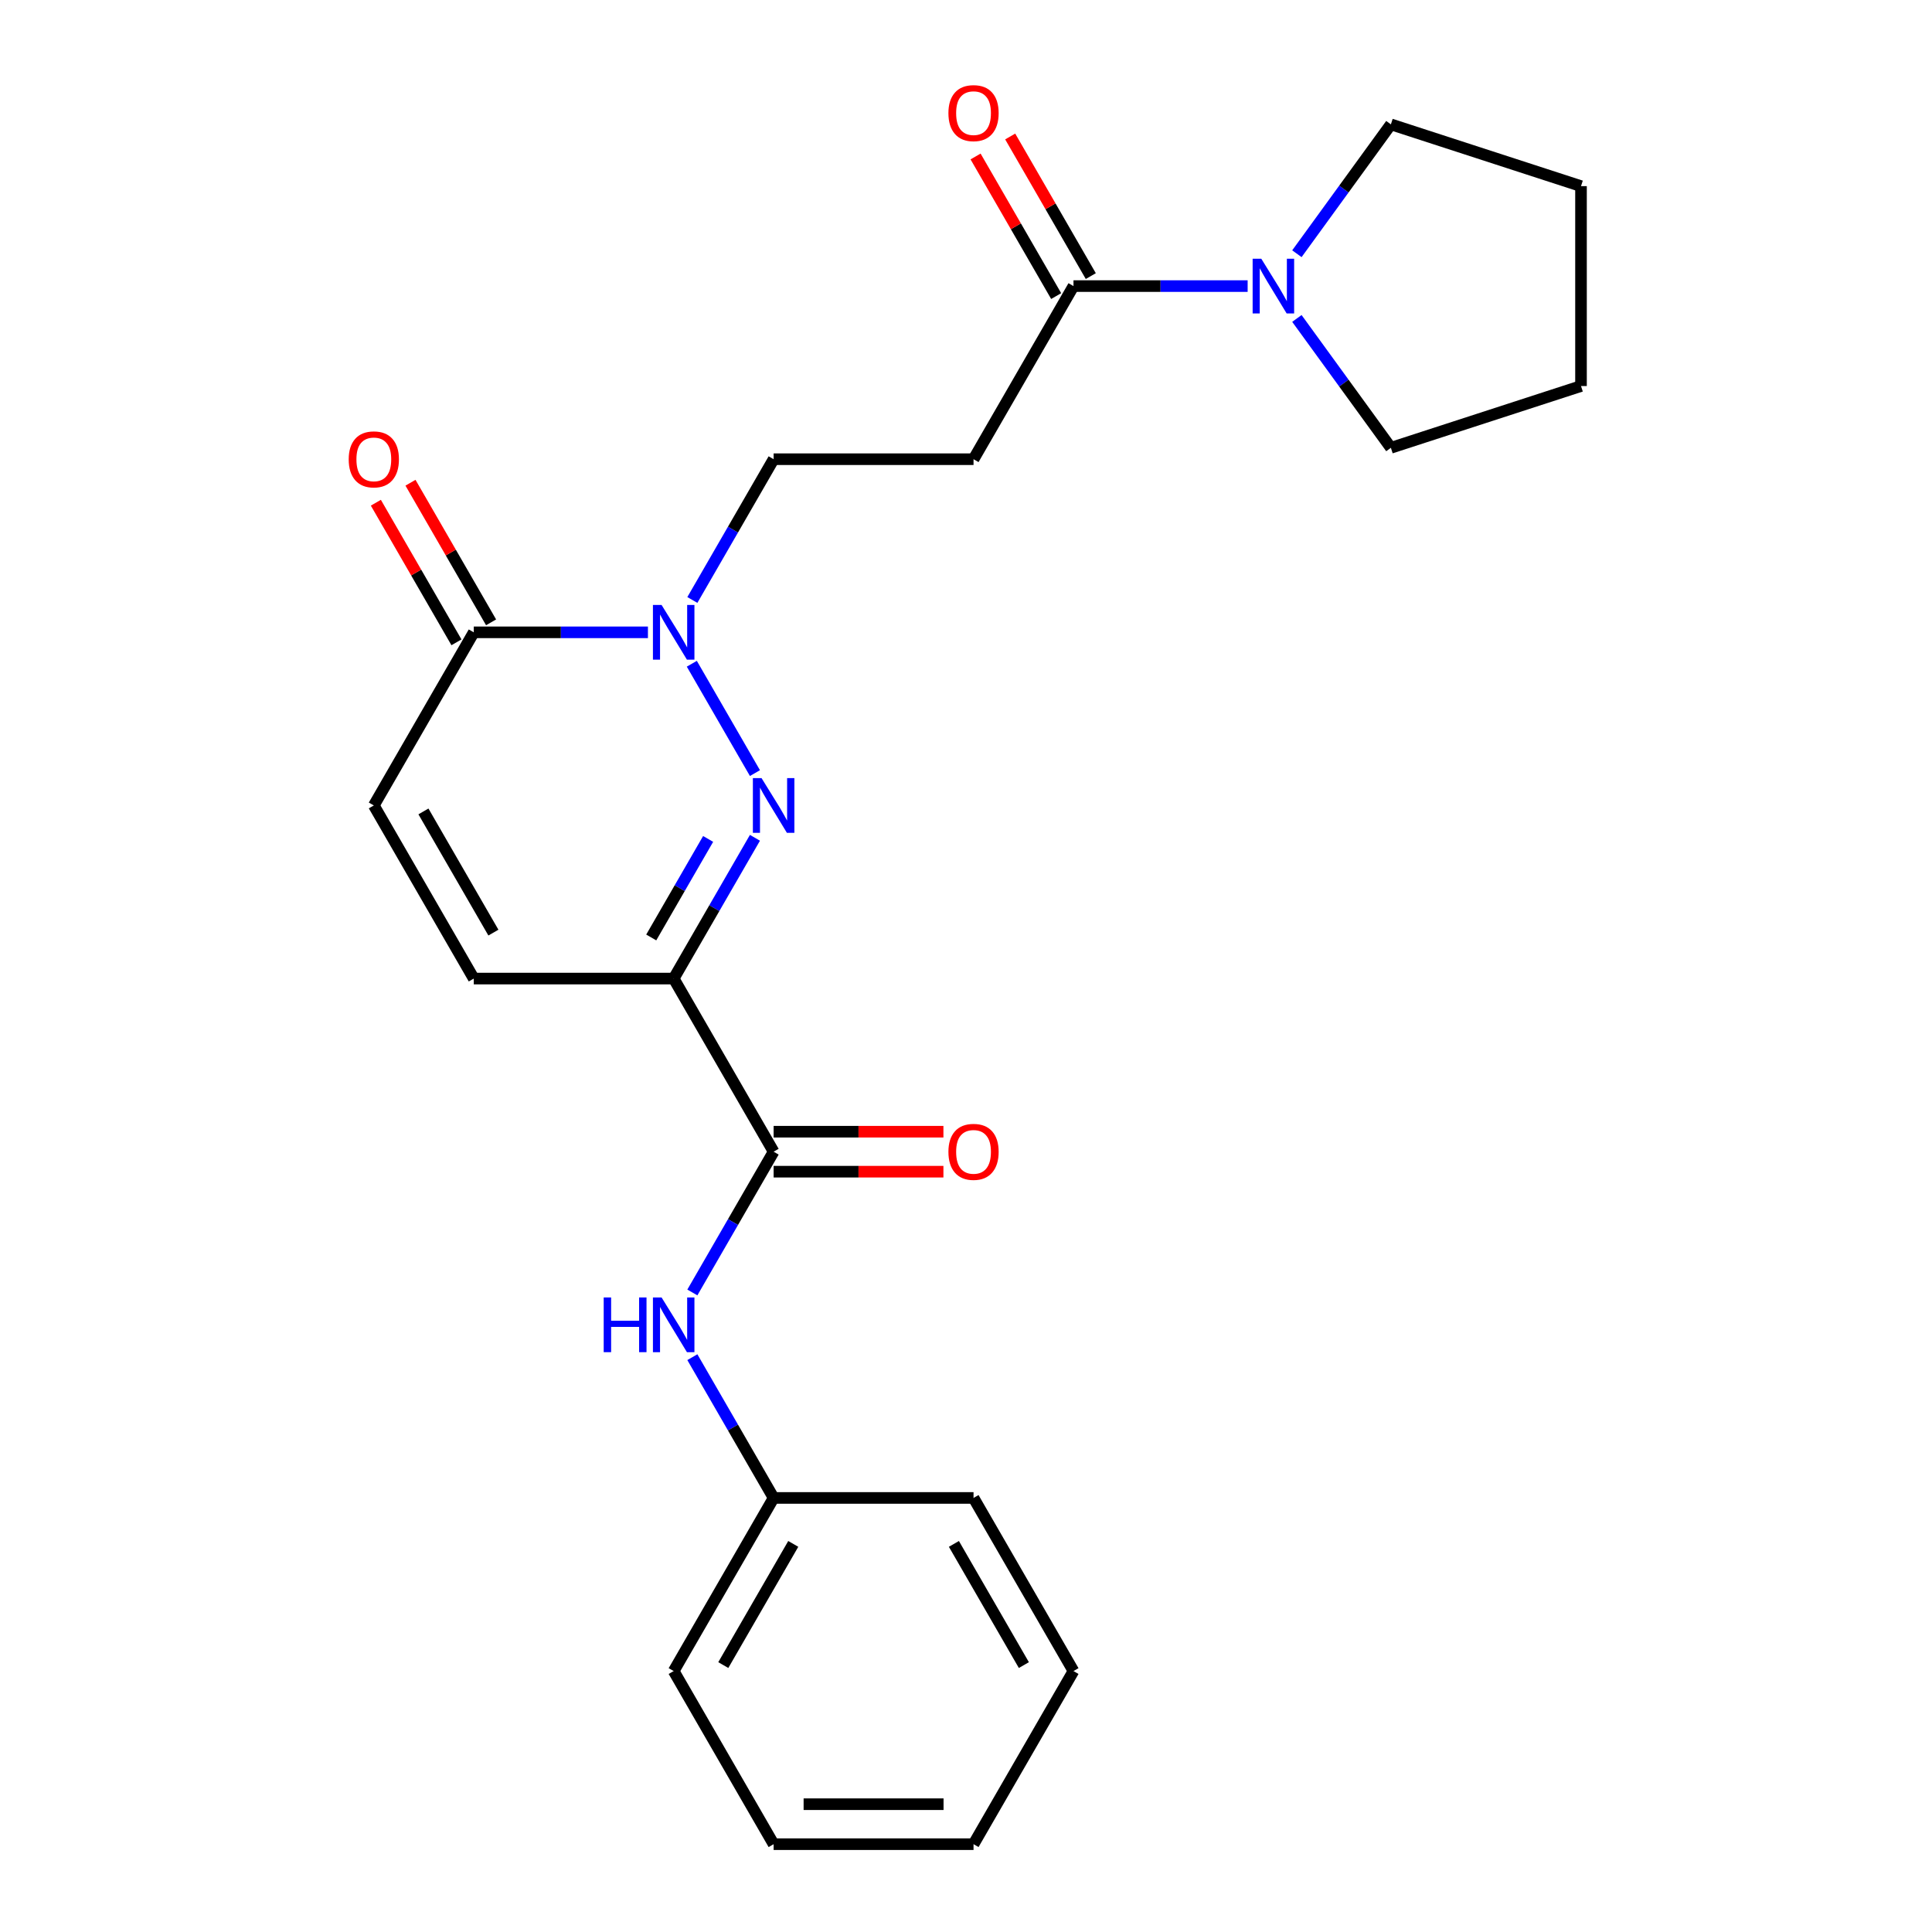 <?xml version='1.0' encoding='iso-8859-1'?>
<svg version='1.1' baseProfile='full'
              xmlns='http://www.w3.org/2000/svg'
                      xmlns:rdkit='http://www.rdkit.org/xml'
                      xmlns:xlink='http://www.w3.org/1999/xlink'
                  xml:space='preserve'
width='1000px' height='1000px' viewBox='0 0 1000 1000'>
<!-- END OF HEADER -->
<rect style='opacity:1.0;fill:#FFFFFF;stroke:none' width='1000' height='1000' x='0' y='0'> </rect>
<path class='bond-0' d='M 390.76,433.647 L 369.727,470.077' style='fill:none;fill-rule:evenodd;stroke:#0000FF;stroke-width:6px;stroke-linecap:butt;stroke-linejoin:miter;stroke-opacity:1' />
<path class='bond-0' d='M 369.727,470.077 L 348.694,506.508' style='fill:none;fill-rule:evenodd;stroke:#000000;stroke-width:6px;stroke-linecap:butt;stroke-linejoin:miter;stroke-opacity:1' />
<path class='bond-0' d='M 366.528,434.229 L 351.805,459.73' style='fill:none;fill-rule:evenodd;stroke:#0000FF;stroke-width:6px;stroke-linecap:butt;stroke-linejoin:miter;stroke-opacity:1' />
<path class='bond-0' d='M 351.805,459.73 L 337.082,485.232' style='fill:none;fill-rule:evenodd;stroke:#000000;stroke-width:6px;stroke-linecap:butt;stroke-linejoin:miter;stroke-opacity:1' />
<path class='bond-1' d='M 390.76,400.153 L 358.083,343.556' style='fill:none;fill-rule:evenodd;stroke:#0000FF;stroke-width:6px;stroke-linecap:butt;stroke-linejoin:miter;stroke-opacity:1' />
<path class='bond-2' d='M 348.694,506.508 L 400.429,596.115' style='fill:none;fill-rule:evenodd;stroke:#000000;stroke-width:6px;stroke-linecap:butt;stroke-linejoin:miter;stroke-opacity:1' />
<path class='bond-5' d='M 348.694,506.508 L 245.224,506.508' style='fill:none;fill-rule:evenodd;stroke:#000000;stroke-width:6px;stroke-linecap:butt;stroke-linejoin:miter;stroke-opacity:1' />
<path class='bond-3' d='M 335.367,327.293 L 290.295,327.293' style='fill:none;fill-rule:evenodd;stroke:#0000FF;stroke-width:6px;stroke-linecap:butt;stroke-linejoin:miter;stroke-opacity:1' />
<path class='bond-3' d='M 290.295,327.293 L 245.224,327.293' style='fill:none;fill-rule:evenodd;stroke:#000000;stroke-width:6px;stroke-linecap:butt;stroke-linejoin:miter;stroke-opacity:1' />
<path class='bond-10' d='M 358.362,310.546 L 379.395,274.116' style='fill:none;fill-rule:evenodd;stroke:#0000FF;stroke-width:6px;stroke-linecap:butt;stroke-linejoin:miter;stroke-opacity:1' />
<path class='bond-10' d='M 379.395,274.116 L 400.429,237.685' style='fill:none;fill-rule:evenodd;stroke:#000000;stroke-width:6px;stroke-linecap:butt;stroke-linejoin:miter;stroke-opacity:1' />
<path class='bond-9' d='M 400.429,596.115 L 379.395,632.546' style='fill:none;fill-rule:evenodd;stroke:#000000;stroke-width:6px;stroke-linecap:butt;stroke-linejoin:miter;stroke-opacity:1' />
<path class='bond-9' d='M 379.395,632.546 L 358.362,668.976' style='fill:none;fill-rule:evenodd;stroke:#0000FF;stroke-width:6px;stroke-linecap:butt;stroke-linejoin:miter;stroke-opacity:1' />
<path class='bond-11' d='M 400.429,606.462 L 444.37,606.462' style='fill:none;fill-rule:evenodd;stroke:#000000;stroke-width:6px;stroke-linecap:butt;stroke-linejoin:miter;stroke-opacity:1' />
<path class='bond-11' d='M 444.37,606.462 L 488.312,606.462' style='fill:none;fill-rule:evenodd;stroke:#FF0000;stroke-width:6px;stroke-linecap:butt;stroke-linejoin:miter;stroke-opacity:1' />
<path class='bond-11' d='M 400.429,585.768 L 444.37,585.768' style='fill:none;fill-rule:evenodd;stroke:#000000;stroke-width:6px;stroke-linecap:butt;stroke-linejoin:miter;stroke-opacity:1' />
<path class='bond-11' d='M 444.37,585.768 L 488.312,585.768' style='fill:none;fill-rule:evenodd;stroke:#FF0000;stroke-width:6px;stroke-linecap:butt;stroke-linejoin:miter;stroke-opacity:1' />
<path class='bond-7' d='M 245.224,327.293 L 193.489,416.9' style='fill:none;fill-rule:evenodd;stroke:#000000;stroke-width:6px;stroke-linecap:butt;stroke-linejoin:miter;stroke-opacity:1' />
<path class='bond-12' d='M 254.184,322.119 L 233.325,285.989' style='fill:none;fill-rule:evenodd;stroke:#000000;stroke-width:6px;stroke-linecap:butt;stroke-linejoin:miter;stroke-opacity:1' />
<path class='bond-12' d='M 233.325,285.989 L 212.465,249.858' style='fill:none;fill-rule:evenodd;stroke:#FF0000;stroke-width:6px;stroke-linecap:butt;stroke-linejoin:miter;stroke-opacity:1' />
<path class='bond-12' d='M 236.263,332.466 L 215.403,296.336' style='fill:none;fill-rule:evenodd;stroke:#000000;stroke-width:6px;stroke-linecap:butt;stroke-linejoin:miter;stroke-opacity:1' />
<path class='bond-12' d='M 215.403,296.336 L 194.543,260.205' style='fill:none;fill-rule:evenodd;stroke:#FF0000;stroke-width:6px;stroke-linecap:butt;stroke-linejoin:miter;stroke-opacity:1' />
<path class='bond-4' d='M 555.633,148.078 L 503.898,237.685' style='fill:none;fill-rule:evenodd;stroke:#000000;stroke-width:6px;stroke-linecap:butt;stroke-linejoin:miter;stroke-opacity:1' />
<path class='bond-6' d='M 555.633,148.078 L 600.705,148.078' style='fill:none;fill-rule:evenodd;stroke:#000000;stroke-width:6px;stroke-linecap:butt;stroke-linejoin:miter;stroke-opacity:1' />
<path class='bond-6' d='M 600.705,148.078 L 645.776,148.078' style='fill:none;fill-rule:evenodd;stroke:#0000FF;stroke-width:6px;stroke-linecap:butt;stroke-linejoin:miter;stroke-opacity:1' />
<path class='bond-13' d='M 564.594,142.904 L 543.734,106.774' style='fill:none;fill-rule:evenodd;stroke:#000000;stroke-width:6px;stroke-linecap:butt;stroke-linejoin:miter;stroke-opacity:1' />
<path class='bond-13' d='M 543.734,106.774 L 522.874,70.643' style='fill:none;fill-rule:evenodd;stroke:#FF0000;stroke-width:6px;stroke-linecap:butt;stroke-linejoin:miter;stroke-opacity:1' />
<path class='bond-13' d='M 546.673,153.251 L 525.813,117.121' style='fill:none;fill-rule:evenodd;stroke:#000000;stroke-width:6px;stroke-linecap:butt;stroke-linejoin:miter;stroke-opacity:1' />
<path class='bond-13' d='M 525.813,117.121 L 504.953,80.99' style='fill:none;fill-rule:evenodd;stroke:#FF0000;stroke-width:6px;stroke-linecap:butt;stroke-linejoin:miter;stroke-opacity:1' />
<path class='bond-24' d='M 245.224,506.508 L 193.489,416.9' style='fill:none;fill-rule:evenodd;stroke:#000000;stroke-width:6px;stroke-linecap:butt;stroke-linejoin:miter;stroke-opacity:1' />
<path class='bond-24' d='M 255.385,482.72 L 219.171,419.994' style='fill:none;fill-rule:evenodd;stroke:#000000;stroke-width:6px;stroke-linecap:butt;stroke-linejoin:miter;stroke-opacity:1' />
<path class='bond-15' d='M 671.27,131.331 L 695.596,97.85' style='fill:none;fill-rule:evenodd;stroke:#0000FF;stroke-width:6px;stroke-linecap:butt;stroke-linejoin:miter;stroke-opacity:1' />
<path class='bond-15' d='M 695.596,97.85 L 719.921,64.369' style='fill:none;fill-rule:evenodd;stroke:#000000;stroke-width:6px;stroke-linecap:butt;stroke-linejoin:miter;stroke-opacity:1' />
<path class='bond-16' d='M 671.27,164.824 L 695.596,198.305' style='fill:none;fill-rule:evenodd;stroke:#0000FF;stroke-width:6px;stroke-linecap:butt;stroke-linejoin:miter;stroke-opacity:1' />
<path class='bond-16' d='M 695.596,198.305 L 719.921,231.787' style='fill:none;fill-rule:evenodd;stroke:#000000;stroke-width:6px;stroke-linecap:butt;stroke-linejoin:miter;stroke-opacity:1' />
<path class='bond-8' d='M 503.898,237.685 L 400.429,237.685' style='fill:none;fill-rule:evenodd;stroke:#000000;stroke-width:6px;stroke-linecap:butt;stroke-linejoin:miter;stroke-opacity:1' />
<path class='bond-14' d='M 358.362,702.47 L 379.395,738.9' style='fill:none;fill-rule:evenodd;stroke:#0000FF;stroke-width:6px;stroke-linecap:butt;stroke-linejoin:miter;stroke-opacity:1' />
<path class='bond-14' d='M 379.395,738.9 L 400.429,775.33' style='fill:none;fill-rule:evenodd;stroke:#000000;stroke-width:6px;stroke-linecap:butt;stroke-linejoin:miter;stroke-opacity:1' />
<path class='bond-17' d='M 400.429,775.33 L 348.694,864.938' style='fill:none;fill-rule:evenodd;stroke:#000000;stroke-width:6px;stroke-linecap:butt;stroke-linejoin:miter;stroke-opacity:1' />
<path class='bond-17' d='M 410.59,799.118 L 374.375,861.844' style='fill:none;fill-rule:evenodd;stroke:#000000;stroke-width:6px;stroke-linecap:butt;stroke-linejoin:miter;stroke-opacity:1' />
<path class='bond-18' d='M 400.429,775.33 L 503.898,775.33' style='fill:none;fill-rule:evenodd;stroke:#000000;stroke-width:6px;stroke-linecap:butt;stroke-linejoin:miter;stroke-opacity:1' />
<path class='bond-19' d='M 719.921,64.369 L 818.327,96.343' style='fill:none;fill-rule:evenodd;stroke:#000000;stroke-width:6px;stroke-linecap:butt;stroke-linejoin:miter;stroke-opacity:1' />
<path class='bond-20' d='M 719.921,231.787 L 818.327,199.813' style='fill:none;fill-rule:evenodd;stroke:#000000;stroke-width:6px;stroke-linecap:butt;stroke-linejoin:miter;stroke-opacity:1' />
<path class='bond-22' d='M 348.694,864.938 L 400.429,954.545' style='fill:none;fill-rule:evenodd;stroke:#000000;stroke-width:6px;stroke-linecap:butt;stroke-linejoin:miter;stroke-opacity:1' />
<path class='bond-21' d='M 503.898,775.33 L 555.633,864.938' style='fill:none;fill-rule:evenodd;stroke:#000000;stroke-width:6px;stroke-linecap:butt;stroke-linejoin:miter;stroke-opacity:1' />
<path class='bond-21' d='M 493.737,799.119 L 529.952,861.844' style='fill:none;fill-rule:evenodd;stroke:#000000;stroke-width:6px;stroke-linecap:butt;stroke-linejoin:miter;stroke-opacity:1' />
<path class='bond-25' d='M 818.327,96.343 L 818.327,199.813' style='fill:none;fill-rule:evenodd;stroke:#000000;stroke-width:6px;stroke-linecap:butt;stroke-linejoin:miter;stroke-opacity:1' />
<path class='bond-23' d='M 555.633,864.938 L 503.898,954.545' style='fill:none;fill-rule:evenodd;stroke:#000000;stroke-width:6px;stroke-linecap:butt;stroke-linejoin:miter;stroke-opacity:1' />
<path class='bond-26' d='M 400.429,954.545 L 503.898,954.545' style='fill:none;fill-rule:evenodd;stroke:#000000;stroke-width:6px;stroke-linecap:butt;stroke-linejoin:miter;stroke-opacity:1' />
<path class='bond-26' d='M 415.949,933.851 L 488.378,933.851' style='fill:none;fill-rule:evenodd;stroke:#000000;stroke-width:6px;stroke-linecap:butt;stroke-linejoin:miter;stroke-opacity:1' />
<path  class='atom-0' d='M 394.169 402.74
L 403.449 417.74
Q 404.369 419.22, 405.849 421.9
Q 407.329 424.58, 407.409 424.74
L 407.409 402.74
L 411.169 402.74
L 411.169 431.06
L 407.289 431.06
L 397.329 414.66
Q 396.169 412.74, 394.929 410.54
Q 393.729 408.34, 393.369 407.66
L 393.369 431.06
L 389.689 431.06
L 389.689 402.74
L 394.169 402.74
' fill='#0000FF'/>
<path  class='atom-2' d='M 342.434 313.133
L 351.714 328.133
Q 352.634 329.613, 354.114 332.293
Q 355.594 334.973, 355.674 335.133
L 355.674 313.133
L 359.434 313.133
L 359.434 341.453
L 355.554 341.453
L 345.594 325.053
Q 344.434 323.133, 343.194 320.933
Q 341.994 318.733, 341.634 318.053
L 341.634 341.453
L 337.954 341.453
L 337.954 313.133
L 342.434 313.133
' fill='#0000FF'/>
<path  class='atom-7' d='M 652.843 133.918
L 662.123 148.918
Q 663.043 150.398, 664.523 153.078
Q 666.003 155.758, 666.083 155.918
L 666.083 133.918
L 669.843 133.918
L 669.843 162.238
L 665.963 162.238
L 656.003 145.838
Q 654.843 143.918, 653.603 141.718
Q 652.403 139.518, 652.043 138.838
L 652.043 162.238
L 648.363 162.238
L 648.363 133.918
L 652.843 133.918
' fill='#0000FF'/>
<path  class='atom-10' d='M 312.474 671.563
L 316.314 671.563
L 316.314 683.603
L 330.794 683.603
L 330.794 671.563
L 334.634 671.563
L 334.634 699.883
L 330.794 699.883
L 330.794 686.803
L 316.314 686.803
L 316.314 699.883
L 312.474 699.883
L 312.474 671.563
' fill='#0000FF'/>
<path  class='atom-10' d='M 342.434 671.563
L 351.714 686.563
Q 352.634 688.043, 354.114 690.723
Q 355.594 693.403, 355.674 693.563
L 355.674 671.563
L 359.434 671.563
L 359.434 699.883
L 355.554 699.883
L 345.594 683.483
Q 344.434 681.563, 343.194 679.363
Q 341.994 677.163, 341.634 676.483
L 341.634 699.883
L 337.954 699.883
L 337.954 671.563
L 342.434 671.563
' fill='#0000FF'/>
<path  class='atom-12' d='M 490.898 596.195
Q 490.898 589.395, 494.258 585.595
Q 497.618 581.795, 503.898 581.795
Q 510.178 581.795, 513.538 585.595
Q 516.898 589.395, 516.898 596.195
Q 516.898 603.075, 513.498 606.995
Q 510.098 610.875, 503.898 610.875
Q 497.658 610.875, 494.258 606.995
Q 490.898 603.115, 490.898 596.195
M 503.898 607.675
Q 508.218 607.675, 510.538 604.795
Q 512.898 601.875, 512.898 596.195
Q 512.898 590.635, 510.538 587.835
Q 508.218 584.995, 503.898 584.995
Q 499.578 584.995, 497.218 587.795
Q 494.898 590.595, 494.898 596.195
Q 494.898 601.915, 497.218 604.795
Q 499.578 607.675, 503.898 607.675
' fill='#FF0000'/>
<path  class='atom-13' d='M 180.489 237.765
Q 180.489 230.965, 183.849 227.165
Q 187.209 223.365, 193.489 223.365
Q 199.769 223.365, 203.129 227.165
Q 206.489 230.965, 206.489 237.765
Q 206.489 244.645, 203.089 248.565
Q 199.689 252.445, 193.489 252.445
Q 187.249 252.445, 183.849 248.565
Q 180.489 244.685, 180.489 237.765
M 193.489 249.245
Q 197.809 249.245, 200.129 246.365
Q 202.489 243.445, 202.489 237.765
Q 202.489 232.205, 200.129 229.405
Q 197.809 226.565, 193.489 226.565
Q 189.169 226.565, 186.809 229.365
Q 184.489 232.165, 184.489 237.765
Q 184.489 243.485, 186.809 246.365
Q 189.169 249.245, 193.489 249.245
' fill='#FF0000'/>
<path  class='atom-14' d='M 490.898 58.55
Q 490.898 51.75, 494.258 47.95
Q 497.618 44.15, 503.898 44.15
Q 510.178 44.15, 513.538 47.95
Q 516.898 51.75, 516.898 58.55
Q 516.898 65.43, 513.498 69.35
Q 510.098 73.23, 503.898 73.23
Q 497.658 73.23, 494.258 69.35
Q 490.898 65.47, 490.898 58.55
M 503.898 70.03
Q 508.218 70.03, 510.538 67.15
Q 512.898 64.23, 512.898 58.55
Q 512.898 52.99, 510.538 50.19
Q 508.218 47.35, 503.898 47.35
Q 499.578 47.35, 497.218 50.15
Q 494.898 52.95, 494.898 58.55
Q 494.898 64.27, 497.218 67.15
Q 499.578 70.03, 503.898 70.03
' fill='#FF0000'/>
</svg>

